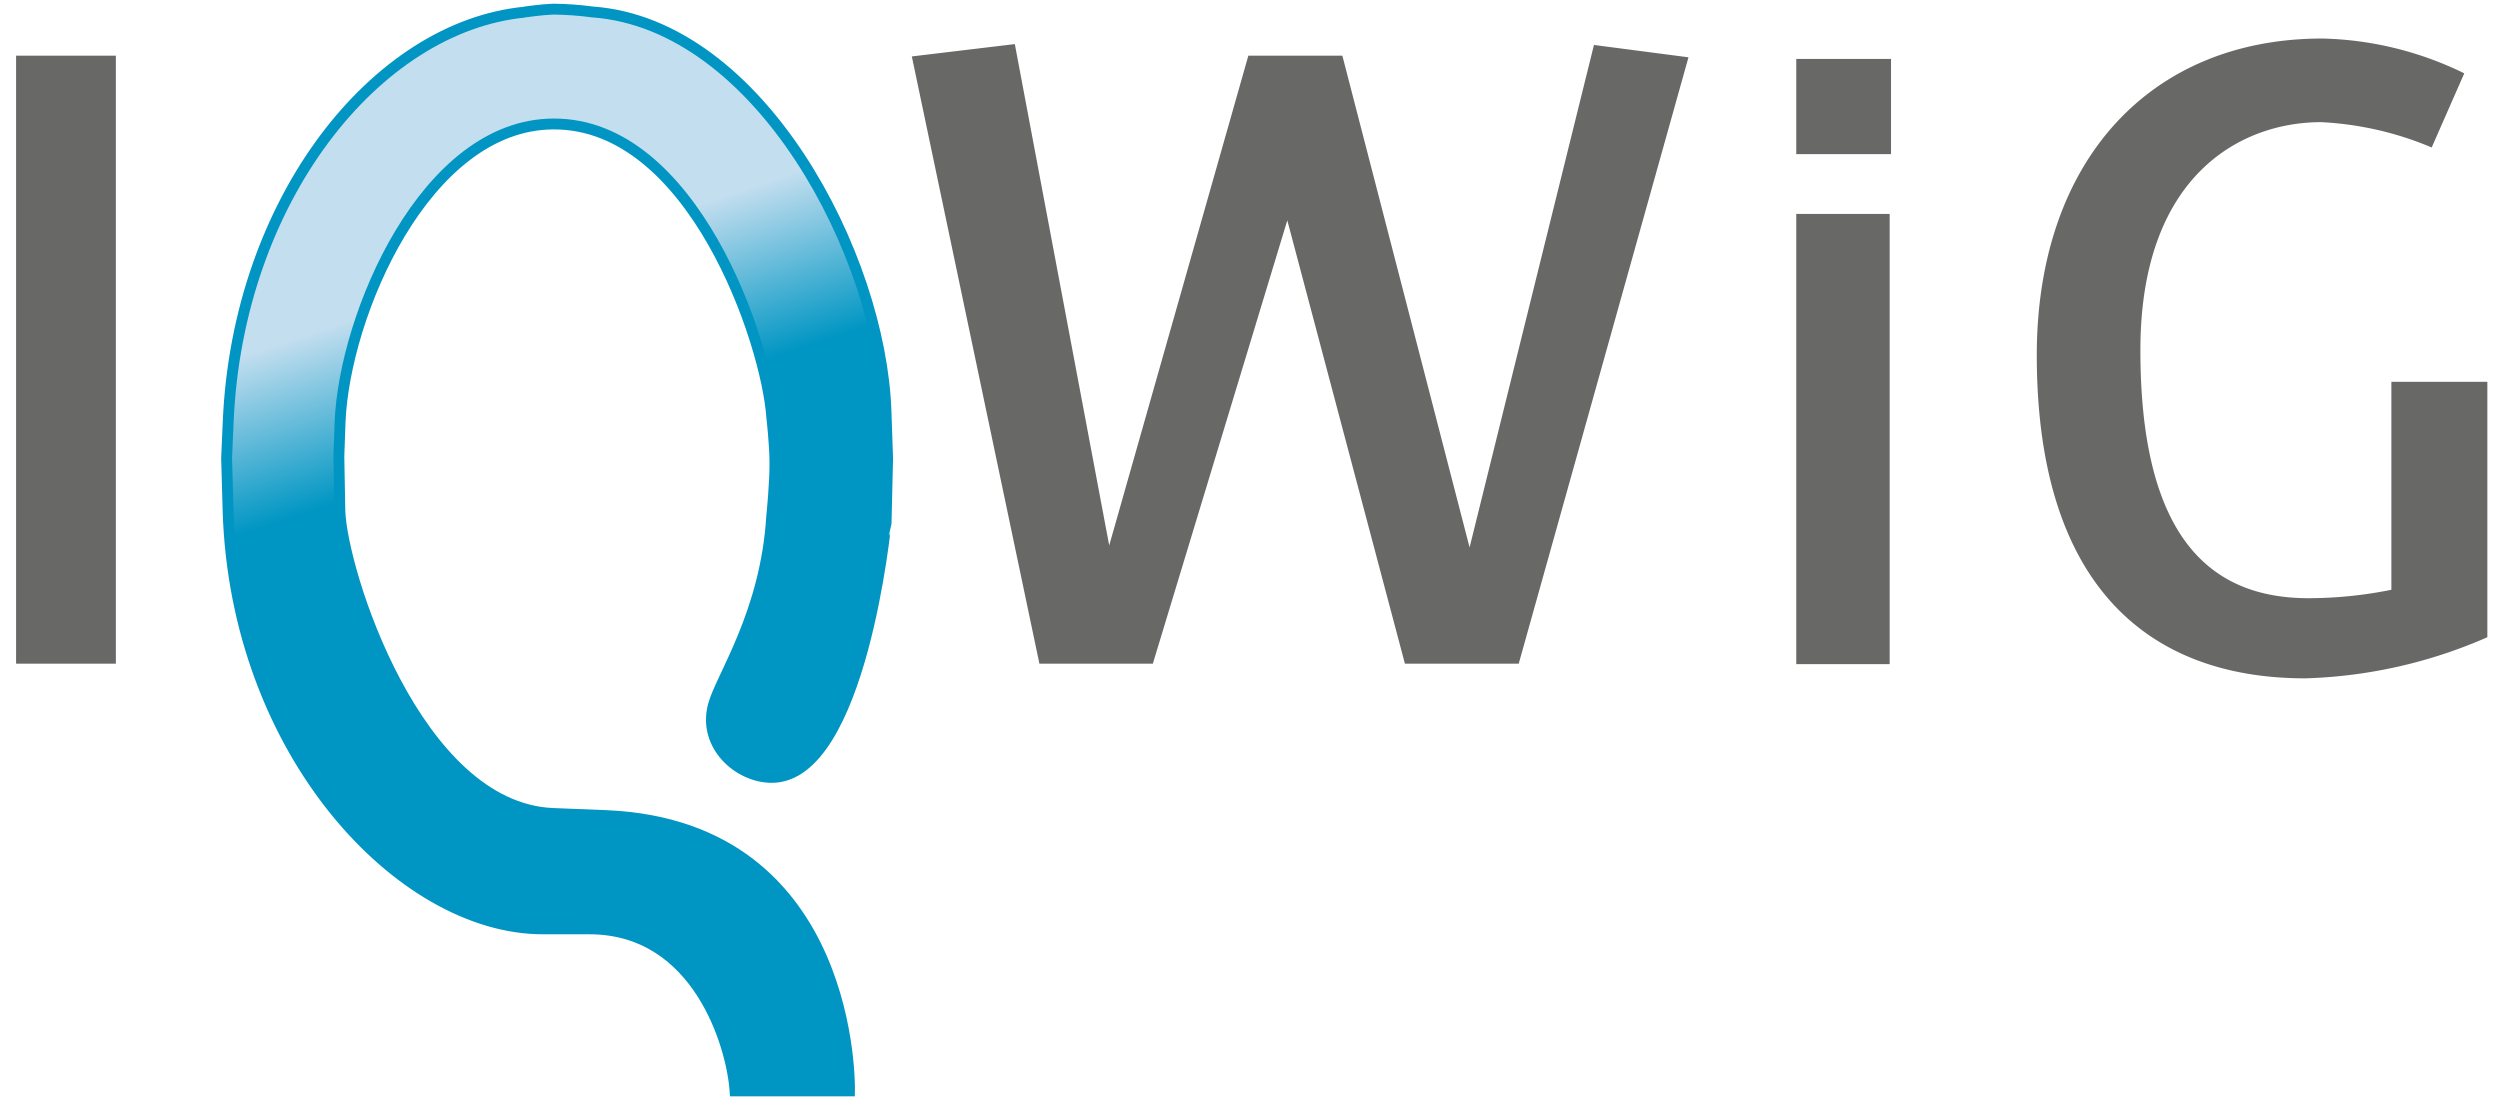 <svg width="115" height="51" viewBox="0 0 115 51" xmlns="http://www.w3.org/2000/svg">
  <defs>
    <linearGradient x1="42.725%" y1="7.091%" x2="60.823%" y2="95.57%" id="a">
      <stop stop-color="#C3DEEF" offset="18%"/>
      <stop stop-color="#0096C3" offset="36%"/>
    </linearGradient>
  </defs>
  <g fill="none" fill-rule="evenodd">
    <path d="M82.628 2.71h4.359v4.38h-4.359V2.71zm0 27.84h4.297V9.84h-4.297v20.71zm31.79-1.21V17.562h-4.415v9.568a19.322 19.322 0 0 1-3.816.387c-4.495 0-7.729-2.767-7.729-11.41 0-8.056 4.636-10.488 8.311-10.488 1.751.086 3.473.48 5.089 1.165l1.498-3.41a15.592 15.592 0 0 0-6.525-1.602c-7.971 0-13.139 5.682-13.139 14.568 0 10.45 5.004 14.864 12.354 14.864a22.43 22.43 0 0 0 8.373-1.892v.028zM77.67 2.636l-4.348-.568-5.721 23.113-5.852-22.619h-4.325l-6.4 22.528-4.342-23.062-4.738.568 5.869 27.932h5.218l6.185-20.392 5.41 20.392h5.236L77.67 2.636zM.74 30.528h4.59V2.562H.74v27.966z" fill="#686867"/>
    <path d="M23.406.13s.797-.113 1.306-.13c.604.006 1.206.05 1.804.13 7.7.557 13.263 11.205 13.5 18.381l.074 2.148-.068 2.904S38.892 35.34 34.76 35.34c-1.532 0-3.177-1.472-2.686-3.313.345-1.3 2.42-4.238 2.686-8.71 0 0 .158-1.506.147-2.477 0-.818-.147-2.091-.147-2.091-.238-3.41-3.613-13.5-10.047-13.466-5.908.029-9.611 8.818-9.809 13.705l-.056 1.59.045 2.478C14.97 25.824 18.414 36.744 24.7 37l2.437.097c11.488.483 11.2 12.664 11.2 12.664h-5.264c-.141-2.062-1.696-7.454-6.7-7.454h-2.148c-6.513 0-14.134-8.091-14.473-19.233l-.068-2.42.073-1.677C10.194 8.784 16.543.795 23.412.137" stroke="#0095C2" stroke-width=".5" fill="url(#a)" fill-rule="nonzero" transform="translate(.74 .42)"/>
  </g>
</svg>

